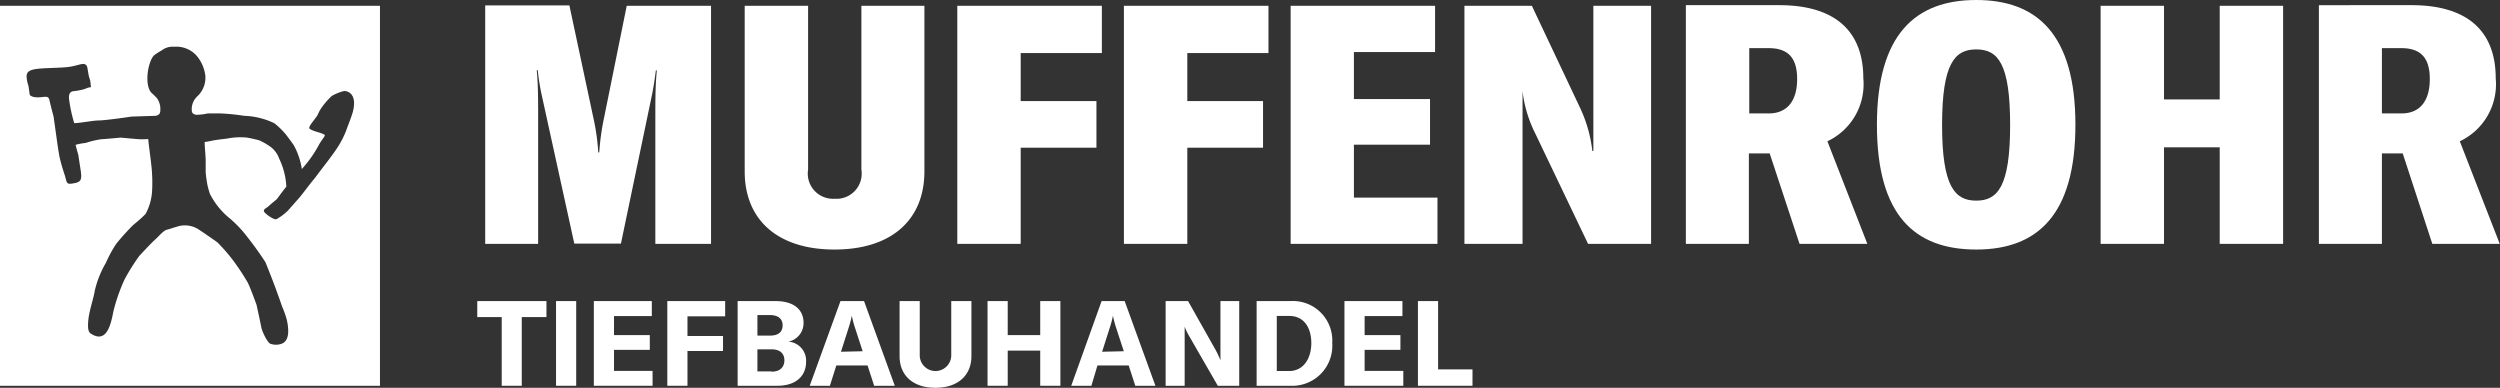 <svg xmlns="http://www.w3.org/2000/svg" viewBox="0 0 198.37 30.77"><rect x="0" y="0" width="198.37" height="30.77" fill="#333333" stroke="none"/><defs><style>.cls-1{fill:#fff;}</style></defs><g id="Ebene_2" data-name="Ebene 2"><g id="Ebene_1-2" data-name="Ebene 1"><path class="cls-1" d="M38.5,19.35h4.2V9.19c0-1.22,0-2.47-.11-3.62h.08a17.66,17.66,0,0,0,.32,2l2.58,11.76h3.7L51.72,7.59c.13-.61.24-1.36.32-2h.08C52,6.74,52,8,52,9.19V19.35h4.42V.46H49.73L47.92,9.4a19.54,19.54,0,0,0-.37,2.69h-.08a17.27,17.27,0,0,0-.37-2.66l-1.92-9H38.5V19.35Z"/><path class="cls-1" d="M59.09.46V13.6c0,3.86,2.63,6.2,7.13,6.2s7.13-2.34,7.13-6.2V.46h-5v13a2,2,0,0,1-2.13,2.31,2,2,0,0,1-2.1-2.31V.46Z"/><polygon class="cls-1" points="87.43 4.21 87.43 0.46 75.96 0.46 75.96 19.35 80.99 19.35 80.99 11.72 87 11.72 87 8.02 80.99 8.02 80.99 4.21 87.43 4.21"/><polygon class="cls-1" points="100.65 4.21 100.65 0.46 89.18 0.46 89.18 19.35 94.21 19.35 94.21 11.72 100.22 11.72 100.22 8.02 94.21 8.02 94.21 4.21 100.65 4.21"/><polygon class="cls-1" points="107.43 15.68 107.43 11.48 113.47 11.48 113.47 7.86 107.43 7.86 107.43 4.13 113.87 4.13 113.87 0.46 102.41 0.46 102.41 19.35 114.06 19.35 114.06 15.68 107.43 15.68"/><path class="cls-1" d="M116.21,19.35h4.6V11.1c0-1.3,0-2.93,0-3.86h0a10.13,10.13,0,0,0,1,3.33l4.2,8.78h5V.46h-4.58V8.1c0,1.28,0,2.66,0,3.88h-.08a11,11,0,0,0-.93-3.33L121.55.46H116.2V19.35Z"/><path class="cls-1" d="M142.82,19.35h5.35L145,11.21a5,5,0,0,0,2.85-5c0-3.67-2.16-5.8-6.68-5.8h-7.4V19.35h5V12.17h1.65l2.37,7.18ZM138.8,9V3.82h1.54c1.57,0,2.26.8,2.26,2.45S141.88,9,140.34,9H138.8Z"/><path class="cls-1" d="M156.81,19.8c4.82,0,7.87-2.71,7.87-9.9S161.62,0,156.81,0s-7.88,2.71-7.88,9.9,3,9.9,7.88,9.9Zm0-3.88c-1.7,0-2.71-1.12-2.71-6s1-6,2.71-6,2.69,1.09,2.69,6-1,6-2.69,6Z"/><polygon class="cls-1" points="181.16 0.46 176.13 0.46 176.13 7.89 171.71 7.89 171.71 0.46 166.68 0.46 166.68 19.35 171.71 19.35 171.71 11.69 176.13 11.69 176.13 19.35 181.16 19.35 181.16 0.46"/><path class="cls-1" d="M193,19.35h5.35l-3.17-8.14a5,5,0,0,0,2.85-5c0-3.67-2.16-5.8-6.68-5.8H184V19.35h5V12.17h1.65L193,19.35ZM189,9V3.82h1.54c1.57,0,2.26.8,2.26,2.45S192.09,9,190.55,9H189Z"/><polygon class="cls-1" points="43.36 23.89 37.87 23.89 37.87 25.16 39.81 25.16 39.81 30.61 41.4 30.61 41.4 25.16 43.36 25.16 43.36 23.89"/><polygon class="cls-1" points="45.72 30.61 45.72 23.89 44.12 23.89 44.12 30.61 45.72 30.61"/><polygon class="cls-1" points="48.72 29.43 48.72 27.76 51.56 27.76 51.56 26.59 48.72 26.59 48.72 25.08 51.72 25.08 51.72 23.89 47.12 23.89 47.12 30.61 51.78 30.61 51.78 29.43 48.72 29.43"/><polygon class="cls-1" points="57.54 25.1 57.54 23.89 52.95 23.89 52.95 30.61 54.55 30.61 54.55 27.85 57.37 27.85 57.37 26.66 54.55 26.66 54.55 25.1 57.54 25.1"/><path class="cls-1" d="M62.55,27.11a1.5,1.5,0,0,0,1.21-1.49c0-1-.7-1.73-2.23-1.73h-3v6.72h3.15c1.53,0,2.28-.83,2.28-1.89a1.51,1.51,0,0,0-1.38-1.61ZM61.1,25c.69,0,1,.34,1,.81s-.27.82-1,.82h-1V25h1Zm.11,4.47H60.1V27.72h1.14c.67,0,1,.35,1,.87s-.33.9-1,.9Z"/><path class="cls-1" d="M69.35,30.61H71l-2.44-6.72H66.69l-2.44,6.72h1.6L66.36,29h2.48l.51,1.57Zm-2.62-2.7L67.34,26a7.71,7.71,0,0,0,.25-.95h0a8.21,8.21,0,0,0,.25.95l.61,1.87Z"/><path class="cls-1" d="M71.38,23.89v4.37c0,1.53,1.06,2.51,2.85,2.51s2.85-1,2.85-2.51V23.89h-1.6v4.3a1.25,1.25,0,1,1-2.5,0v-4.3Z"/><polygon class="cls-1" points="84.14 23.89 82.54 23.89 82.54 26.59 79.96 26.59 79.96 23.89 78.36 23.89 78.36 30.61 79.96 30.61 79.96 27.82 82.54 27.82 82.54 30.61 84.14 30.61 84.14 23.89"/><path class="cls-1" d="M90.07,30.61h1.61l-2.44-6.72H87.41L85,30.61h1.6L87.08,29h2.48l.51,1.57Zm-2.62-2.7L88.06,26a7.71,7.71,0,0,0,.25-.95h0a8.21,8.21,0,0,0,.25.95l.61,1.87Z"/><path class="cls-1" d="M92.5,30.61H94v-3.8c0-.33,0-.62,0-.89h0a5.06,5.06,0,0,0,.4.82l2.23,3.87h1.7V23.89H96.84v3.84c0,.32,0,.6,0,.86h0a7.43,7.43,0,0,0-.41-.87l-2.16-3.83H92.49v6.72Z"/><path class="cls-1" d="M99.71,30.61h2.66a3.18,3.18,0,0,0,3.34-3.4,3.13,3.13,0,0,0-3.32-3.32H99.71v6.72Zm1.6-1.17V25.07h1c1.15,0,1.74.93,1.74,2.15s-.62,2.22-1.76,2.22Z"/><polygon class="cls-1" points="108.28 29.43 108.28 27.76 111.12 27.76 111.12 26.59 108.28 26.59 108.28 25.08 111.28 25.08 111.28 23.89 106.68 23.89 106.68 30.61 111.35 30.61 111.35 29.43 108.28 29.43"/><polygon class="cls-1" points="112.51 30.61 116.84 30.61 116.84 29.31 114.11 29.31 114.11 23.89 112.51 23.89 112.51 30.61"/><path class="cls-1" d="M0,.46V30.61H30.15V.46ZM28,8.87c-.15.52-.36,1-.55,1.54a7.52,7.52,0,0,1-.61,1.2C26.6,12,26,12.79,26,12.79s-.69.9-1,1.32c-.52.61-.86,1.13-1.34,1.68l-.84.95a4.36,4.36,0,0,1-.88.65c-.13.08-.67-.25-.92-.51s.13-.36.27-.5.67-.57.67-.57.52-.71.76-1a5.77,5.77,0,0,0-.57-2.23,2,2,0,0,0-.67-.92,5.24,5.24,0,0,0-.92-.53s-.59-.15-.95-.21A5.31,5.31,0,0,0,18,11c-1.35.15-1.05.17-1.76.27,0,.38.06.86.08,1.41,0,.29,0,.63,0,.9s.08.74.08.74a5.27,5.27,0,0,0,.27,1.09,6,6,0,0,0,1.6,1.95,9.82,9.82,0,0,1,1,1,27.69,27.69,0,0,1,1.79,2.44s.71,1.75,1,2.61c.1.25.32.9.32.9a8,8,0,0,1,.38,1.07c.19.86.19,1.72-.46,1.91a1.29,1.29,0,0,1-.8,0c-.23,0-.69-.94-.76-1.3s-.38-1.79-.38-1.79-.52-1.45-.71-1.79a18.3,18.3,0,0,0-1.2-1.81,14.18,14.18,0,0,0-1.2-1.37s-1-.71-1.53-1.05A2,2,0,0,0,14,18c-.23.06-.46.15-.76.23s-.61.5-.93.78-1.26,1.3-1.26,1.3a16.51,16.51,0,0,0-1.16,1.85A14.12,14.12,0,0,0,9,24.7c-.19.95-.5,2.63-1.81,1.76-.27-.17-.21-.78-.17-1.18.1-.76.42-1.66.5-2.21a7.87,7.87,0,0,1,.88-2.21,10,10,0,0,1,.82-1.51,19,19,0,0,1,1.34-1.49s.69-.55,1-.9a4.37,4.37,0,0,0,.5-1.68,11.61,11.61,0,0,0,0-1.56c0-.27-.15-1.43-.15-1.43s-.13-1-.15-1.26a5,5,0,0,1-.95,0l-1.24-.11s-1.05.1-1.55.13a7.46,7.46,0,0,0-1.22.29,5.37,5.37,0,0,0-.8.15q.09.39.21.78l.19,1.24c.1.67.06.88-.38,1-.74.15-.69.11-.86-.55a14.78,14.78,0,0,1-.42-1.43c-.11-.52-.25-1.58-.25-1.58L4.25,9.24s-.19-.69-.34-1.35c-.08-.27-.31-.21-.55-.19-.82.11-1-.17-1-.17l-.1-.71a2.9,2.9,0,0,1-.15-.71c0-.29.06-.53.73-.63s1.93-.08,2.61-.17S6.51,5,6.74,5.1s.19.36.27.71c0,.13.15.59.15.59l.06.52c-.23,0-.46.15-.67.19a5.5,5.5,0,0,1-.76.13c-.32.06-.32.38-.32.53a11.38,11.38,0,0,0,.42,2c.44,0,1.51-.21,1.89-.21.61,0,2.67-.31,2.67-.31l1.89-.06c.44-.08.38-.36.38-.69a1.6,1.6,0,0,0-.25-.69,5,5,0,0,0-.4-.4c-.63-.53-.38-2.4.13-3A4.77,4.77,0,0,1,12.83,4a1.42,1.42,0,0,1,1-.29,2.15,2.15,0,0,1,1.77.71,3,3,0,0,1,.69,1.56,2,2,0,0,1-.63,1.66,1.39,1.39,0,0,0-.44,1.15c0,.21.19.3.36.32A4.74,4.74,0,0,0,16.49,9c.32,0,.65,0,1,0a17.28,17.28,0,0,1,1.89.19,5.91,5.91,0,0,1,2.39.59,6.29,6.29,0,0,1,.94.92c.21.29.42.55.61.84a5.67,5.67,0,0,1,.63,1.87,9.38,9.38,0,0,0,1.35-1.91c.23-.42.55-.74.46-.8-.34-.21-.78-.23-1.16-.46-.19-.11.1-.42.53-1,.08-.11.21-.44.29-.55a5.69,5.69,0,0,1,.9-1.07,3.45,3.45,0,0,1,1-.4C27.87,7.25,28.29,7.73,28,8.87Z"/></g></g></svg>